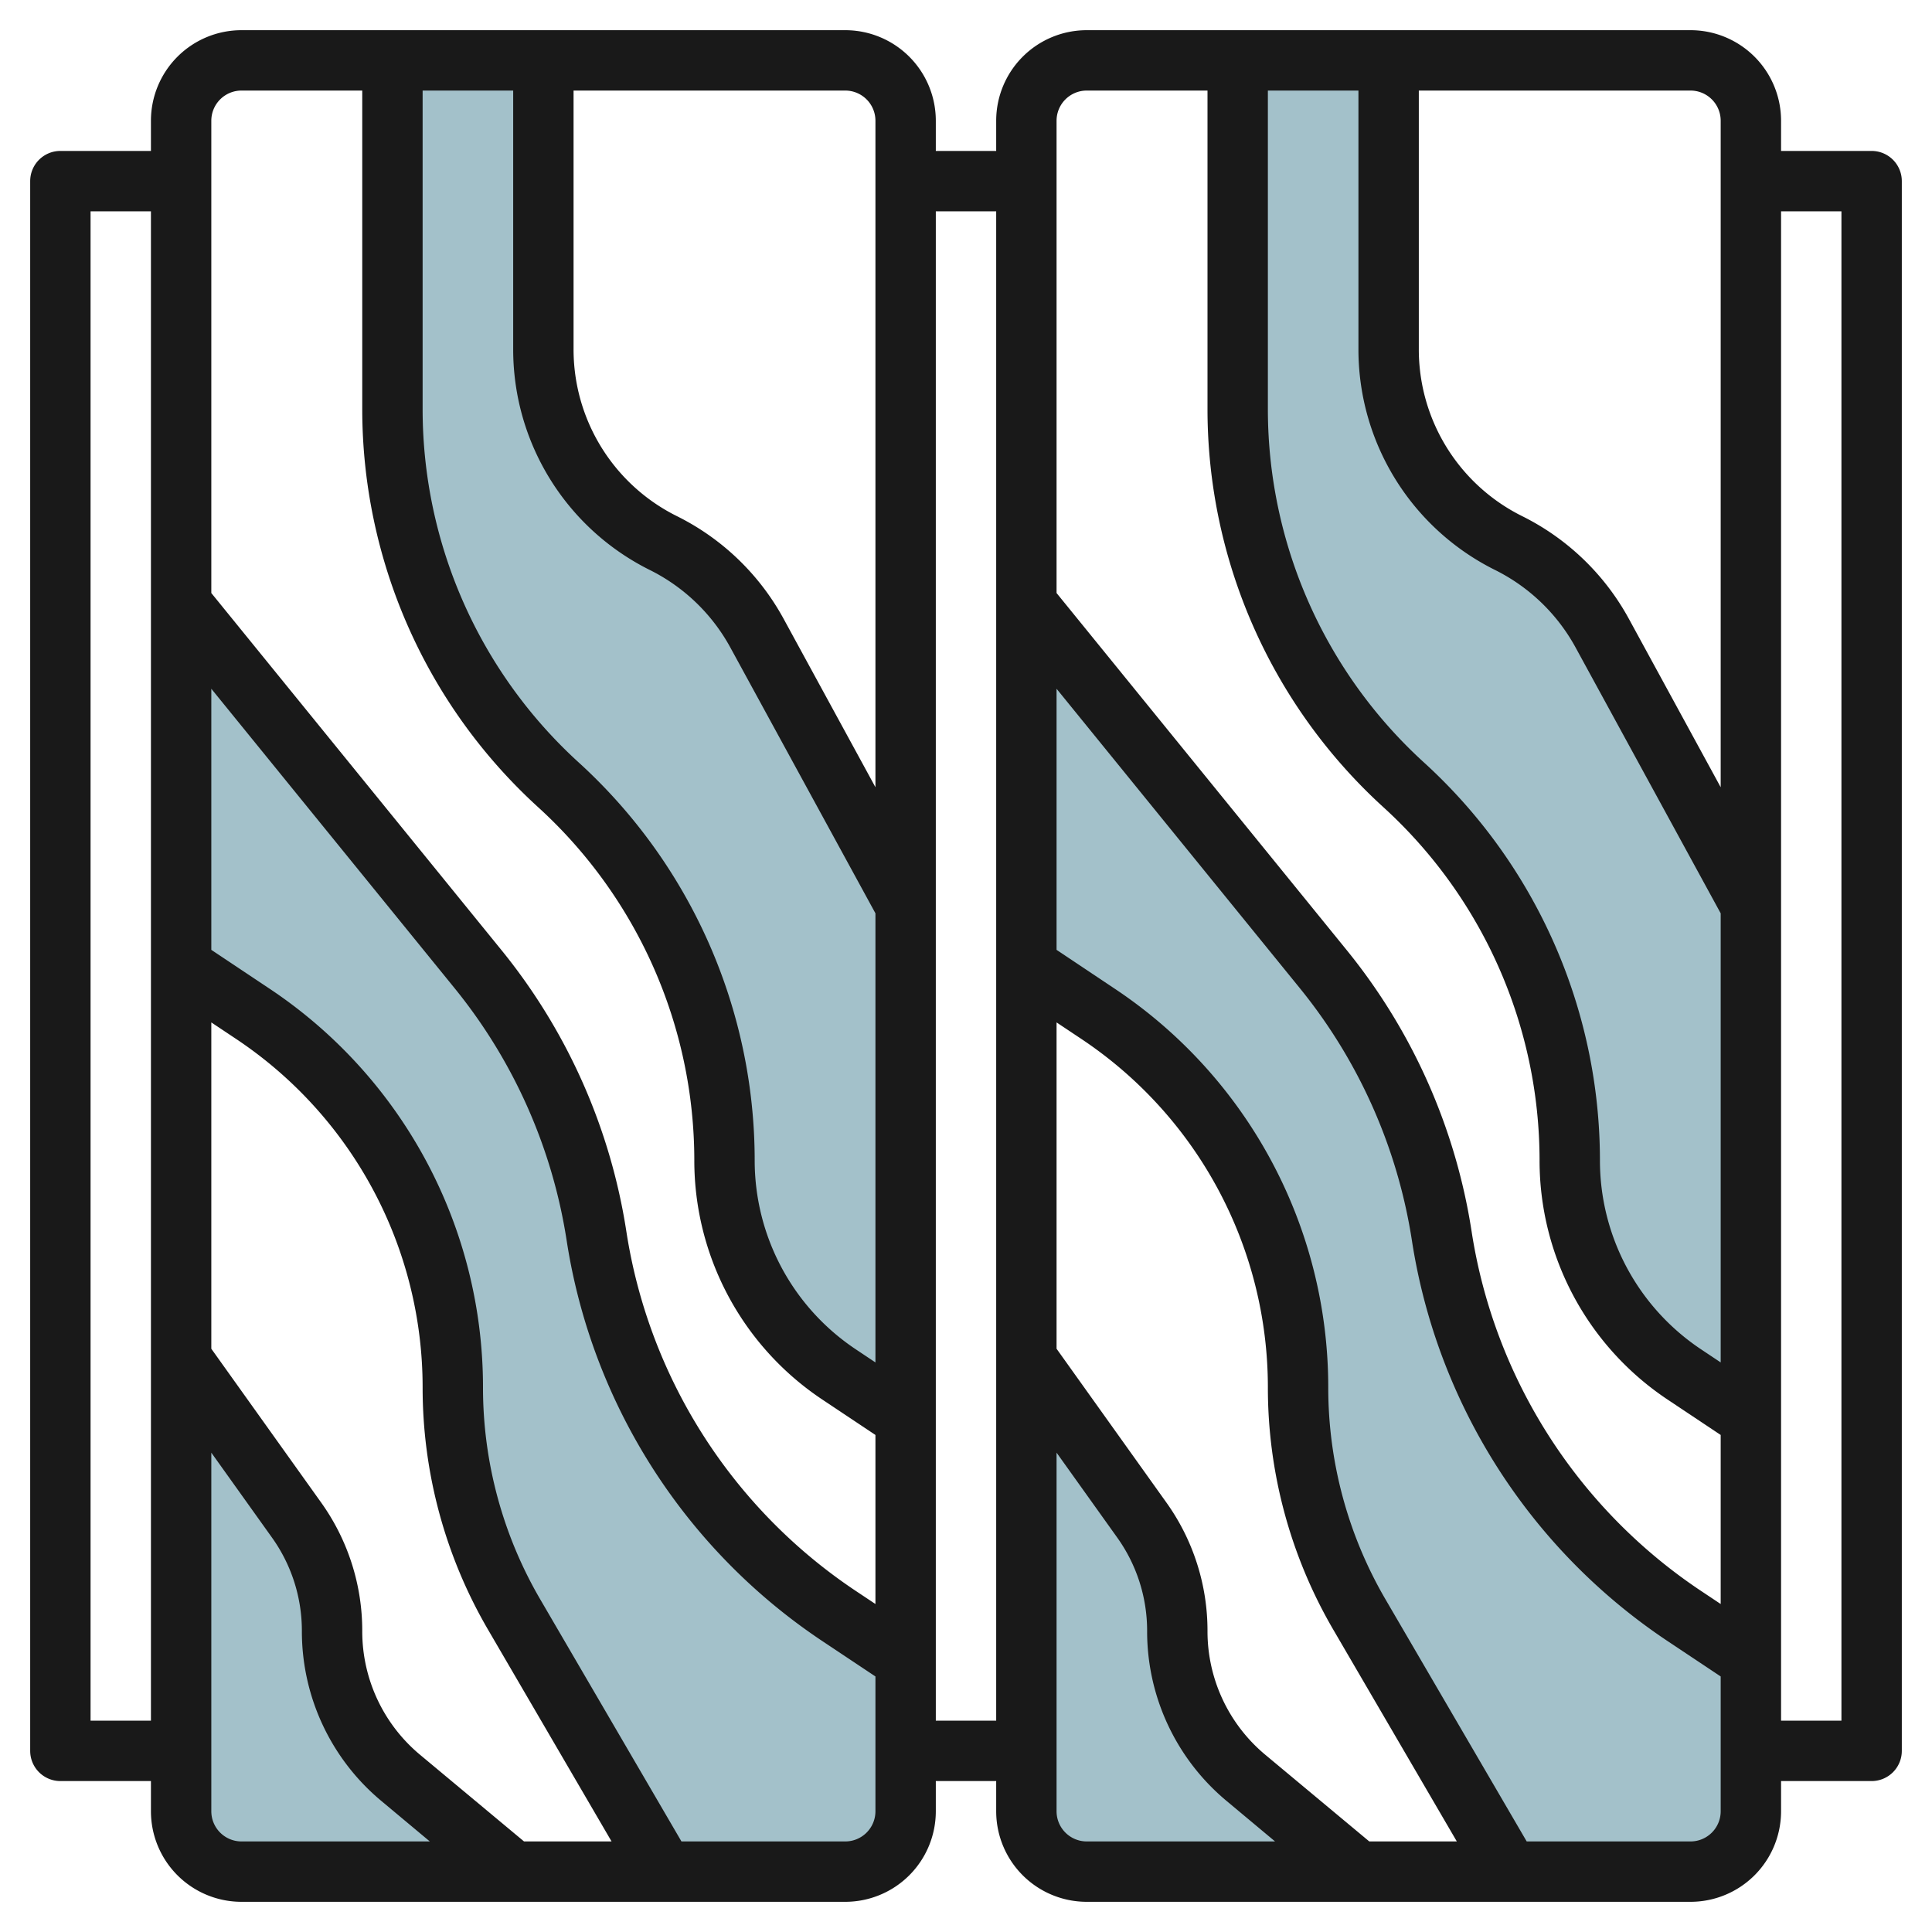 <?xml version="1.0" encoding="UTF-8"?>
<svg xmlns="http://www.w3.org/2000/svg" id="Layer_3" data-name="Layer 3" viewBox="0 0 64 64" width="512" height="512"><path d="M45,62H36a2,2,0,0,1-2-2V45l3.819,5.347A6.338,6.338,0,0,1,39,54.031h0a6.342,6.342,0,0,0,2.281,4.87Z" style="fill:#a3c1ca"/><path d="M58,55l-2.225-1.484a18.472,18.472,0,0,1-8.013-12.563h0a18.478,18.478,0,0,0-3.922-8.842L34,20V32l2.366,1.578A14.894,14.894,0,0,1,43,45.973h0a14.9,14.9,0,0,0,2.029,7.506L50,62h6a2,2,0,0,0,2-2Z" style="fill:#a3c1ca"/><path d="M58,47l-2.2-1.467a8.532,8.532,0,0,1-3.8-7.1h0A16.8,16.8,0,0,0,46.5,26h0A16.8,16.8,0,0,1,41,13.567V2h5v9.55a7.2,7.2,0,0,0,3.98,6.44h0a7.206,7.206,0,0,1,3.1,2.992L58,30Z" style="fill:#a3c1ca"/><path d="M17,62H8a2,2,0,0,1-2-2V45l3.819,5.347A6.338,6.338,0,0,1,11,54.031h0a6.342,6.342,0,0,0,2.281,4.87Z" style="fill:#a3c1ca"/><path d="M30,55l-2.225-1.484a18.472,18.472,0,0,1-8.013-12.563h0a18.478,18.478,0,0,0-3.922-8.842L6,20V32l2.366,1.578A14.894,14.894,0,0,1,15,45.973h0a14.9,14.9,0,0,0,2.029,7.506L22,62h6a2,2,0,0,0,2-2Z" style="fill:#a3c1ca"/><path d="M30,47l-2.2-1.467a8.532,8.532,0,0,1-3.8-7.1h0A16.8,16.8,0,0,0,18.5,26h0A16.8,16.8,0,0,1,13,13.567V2h5v9.55a7.2,7.2,0,0,0,3.98,6.44h0a7.206,7.206,0,0,1,3.1,2.992L30,30Z" style="fill:#a3c1ca"/><path d="M62,5H59V4a3,3,0,0,0-3-3H36a3,3,0,0,0-3,3V5H31V4a3,3,0,0,0-3-3H8A3,3,0,0,0,5,4V5H2A1,1,0,0,0,1,6V58a1,1,0,0,0,1,1H5v1a3,3,0,0,0,3,3H28a3,3,0,0,0,3-3V59h2v1a3,3,0,0,0,3,3H56a3,3,0,0,0,3-3V59h3a1,1,0,0,0,1-1V6A1,1,0,0,0,62,5ZM42,3h3v8.55a8.158,8.158,0,0,0,4.533,7.335A6.169,6.169,0,0,1,52.2,21.461L57,30.255V45.132l-.646-.431A7.518,7.518,0,0,1,53,38.433,17.84,17.84,0,0,0,47.173,25.26,15.834,15.834,0,0,1,42,13.567ZM57,4V26.078L53.959,20.5A8.163,8.163,0,0,0,50.428,17.1,6.165,6.165,0,0,1,47,11.55V3h9A1,1,0,0,1,57,4ZM36,3h4V13.567A17.84,17.84,0,0,0,45.827,26.74,15.834,15.834,0,0,1,51,38.433a9.514,9.514,0,0,0,4.245,7.932L57,47.535v5.6l-.671-.447A17.522,17.522,0,0,1,48.75,40.8a19.49,19.49,0,0,0-4.134-9.321L35,19.645V4A1,1,0,0,1,36,3ZM35,33.869l.812.541A13.867,13.867,0,0,1,42,45.973a15.911,15.911,0,0,0,2.166,8.01L48.259,61h-2.9l-3.441-2.868A5.321,5.321,0,0,1,40,54.031a7.3,7.3,0,0,0-1.367-4.265L35,44.679ZM14,3h3v8.55a8.158,8.158,0,0,0,4.533,7.335A6.169,6.169,0,0,1,24.2,21.461L29,30.255V45.132l-.646-.431A7.518,7.518,0,0,1,25,38.433,17.84,17.84,0,0,0,19.173,25.26,15.834,15.834,0,0,1,14,13.567ZM29,4V26.078L25.959,20.5A8.163,8.163,0,0,0,22.428,17.1,6.165,6.165,0,0,1,19,11.55V3h9A1,1,0,0,1,29,4ZM8,3h4V13.567A17.84,17.84,0,0,0,17.827,26.74,15.834,15.834,0,0,1,23,38.433a9.514,9.514,0,0,0,4.245,7.932L29,47.535v5.6l-.671-.447A17.522,17.522,0,0,1,20.75,40.8a19.49,19.49,0,0,0-4.134-9.321L7,19.645V4A1,1,0,0,1,8,3ZM7,33.869l.812.541A13.867,13.867,0,0,1,14,45.973a15.911,15.911,0,0,0,2.166,8.01L20.259,61h-2.9l-3.441-2.868A5.321,5.321,0,0,1,12,54.031a7.3,7.3,0,0,0-1.367-4.265L7,44.679ZM3,57V7H5V57Zm4,3V48.121l2.006,2.808a5.308,5.308,0,0,1,.994,3.1,7.312,7.312,0,0,0,2.641,5.637L14.238,61H8A1,1,0,0,1,7,60Zm21,1H22.574l-4.681-8.025a13.914,13.914,0,0,1-1.893-7A15.862,15.862,0,0,0,8.921,32.746L7,31.465V22.816l8.064,9.925a17.493,17.493,0,0,1,3.709,8.364A19.527,19.527,0,0,0,27.22,54.349L29,55.535V60A1,1,0,0,1,28,61Zm3-4V7h2V57Zm4,3V48.121l2.006,2.808a5.308,5.308,0,0,1,.994,3.1,7.312,7.312,0,0,0,2.641,5.637L42.238,61H36A1,1,0,0,1,35,60Zm21,1H50.574l-4.681-8.025a13.914,13.914,0,0,1-1.893-7,15.862,15.862,0,0,0-7.079-13.227L35,31.465V22.816l8.064,9.925a17.493,17.493,0,0,1,3.709,8.364A19.527,19.527,0,0,0,55.22,54.349L57,55.535V60A1,1,0,0,1,56,61Zm5-4H59V7h2Z" style="fill:#191919"/></svg>
